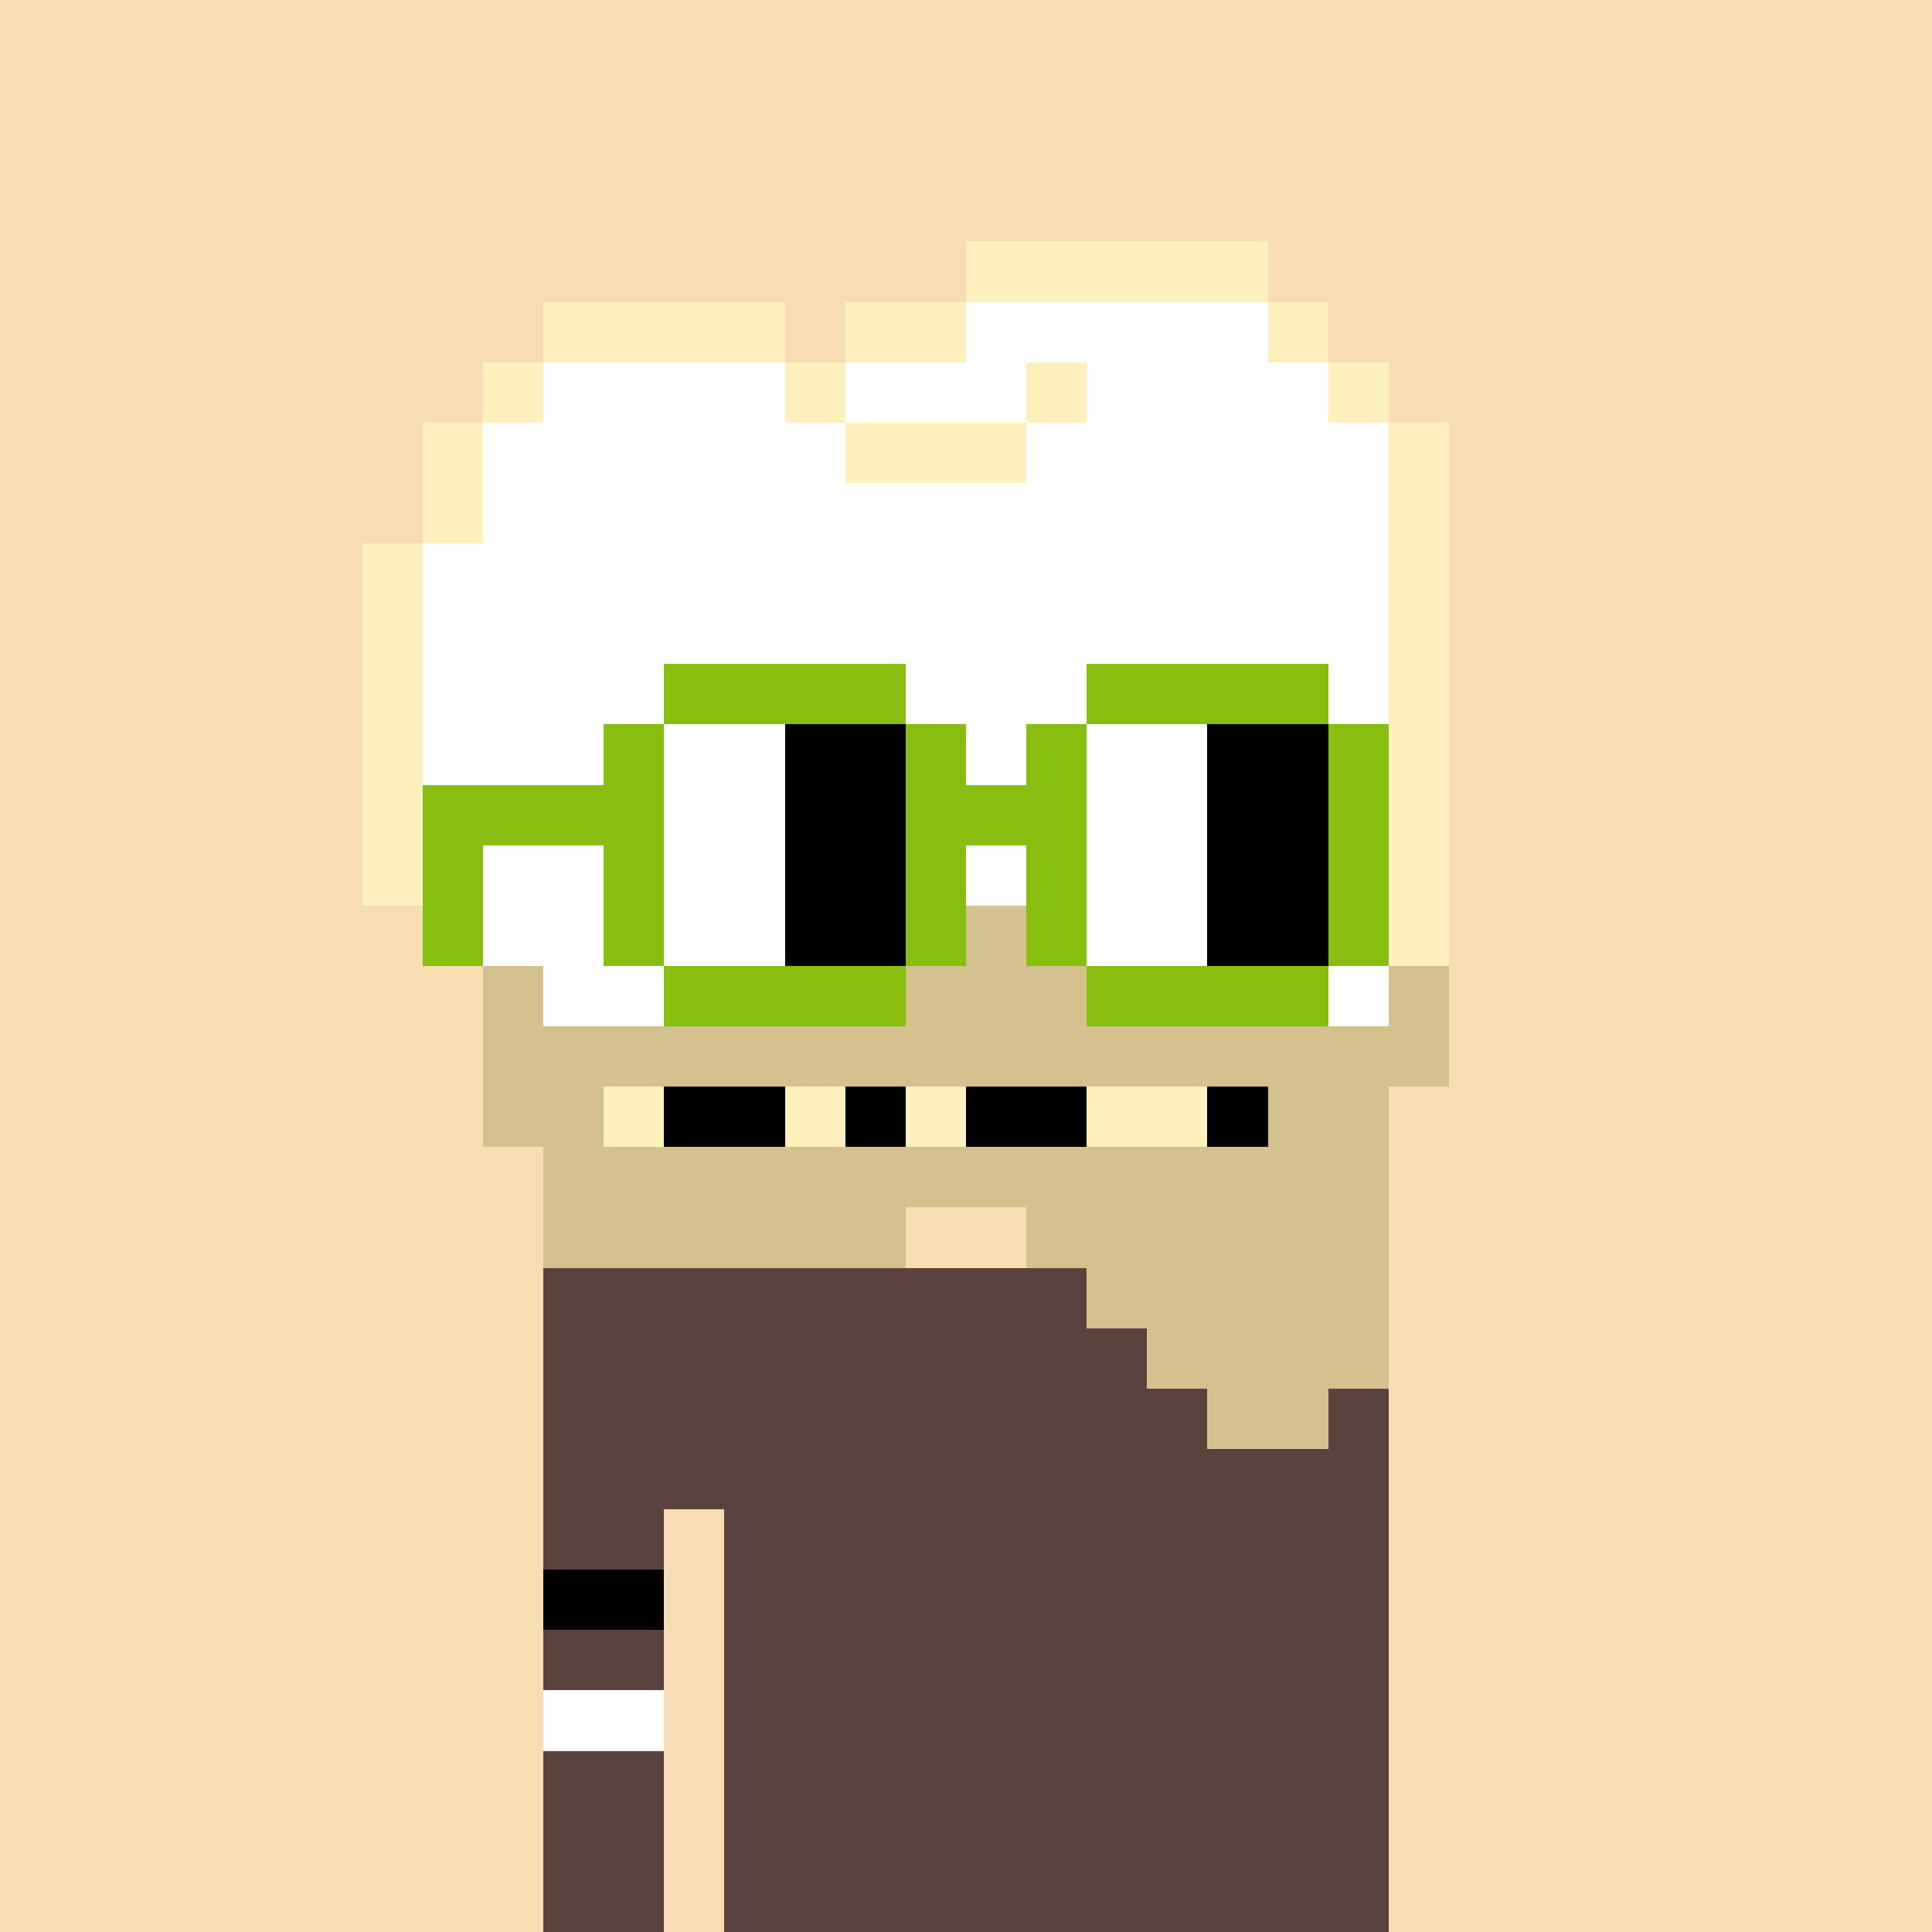 <svg width="320" height="320" viewBox="0 0 320 320" xmlns="http://www.w3.org/2000/svg" shape-rendering="crispEdges"><rect width="100%" height="100%" fill="#f7ddb2" /><rect width="140" height="10" x="90" y="210" fill="#5a423f" /><rect width="140" height="10" x="90" y="220" fill="#5a423f" /><rect width="140" height="10" x="90" y="230" fill="#5a423f" /><rect width="140" height="10" x="90" y="240" fill="#5a423f" /><rect width="20" height="10" x="90" y="250" fill="#5a423f" /><rect width="110" height="10" x="120" y="250" fill="#5a423f" /><rect width="20" height="10" x="90" y="260" fill="#5a423f" /><rect width="110" height="10" x="120" y="260" fill="#5a423f" /><rect width="20" height="10" x="90" y="270" fill="#5a423f" /><rect width="110" height="10" x="120" y="270" fill="#5a423f" /><rect width="20" height="10" x="90" y="280" fill="#5a423f" /><rect width="110" height="10" x="120" y="280" fill="#5a423f" /><rect width="20" height="10" x="90" y="290" fill="#5a423f" /><rect width="110" height="10" x="120" y="290" fill="#5a423f" /><rect width="20" height="10" x="90" y="300" fill="#5a423f" /><rect width="110" height="10" x="120" y="300" fill="#5a423f" /><rect width="20" height="10" x="90" y="310" fill="#5a423f" /><rect width="110" height="10" x="120" y="310" fill="#5a423f" /><rect width="20" height="10" x="90" y="260" fill="#000000" /><rect width="20" height="10" x="90" y="280" fill="#ffffff" /><rect width="50" height="10" x="160" y="40" fill="#fff0be" /><rect width="40" height="10" x="90" y="50" fill="#fff0be" /><rect width="20" height="10" x="140" y="50" fill="#fff0be" /><rect width="50" height="10" x="160" y="50" fill="#ffffff" /><rect width="10" height="10" x="210" y="50" fill="#fff0be" /><rect width="10" height="10" x="80" y="60" fill="#fff0be" /><rect width="40" height="10" x="90" y="60" fill="#ffffff" /><rect width="10" height="10" x="130" y="60" fill="#fff0be" /><rect width="30" height="10" x="140" y="60" fill="#ffffff" /><rect width="10" height="10" x="170" y="60" fill="#fff0be" /><rect width="40" height="10" x="180" y="60" fill="#ffffff" /><rect width="10" height="10" x="220" y="60" fill="#fff0be" /><rect width="10" height="10" x="70" y="70" fill="#fff0be" /><rect width="60" height="10" x="80" y="70" fill="#ffffff" /><rect width="30" height="10" x="140" y="70" fill="#fff0be" /><rect width="60" height="10" x="170" y="70" fill="#ffffff" /><rect width="10" height="10" x="230" y="70" fill="#fff0be" /><rect width="10" height="10" x="70" y="80" fill="#fff0be" /><rect width="150" height="10" x="80" y="80" fill="#ffffff" /><rect width="10" height="10" x="230" y="80" fill="#fff0be" /><rect width="10" height="10" x="60" y="90" fill="#fff0be" /><rect width="160" height="10" x="70" y="90" fill="#ffffff" /><rect width="10" height="10" x="230" y="90" fill="#fff0be" /><rect width="10" height="10" x="60" y="100" fill="#fff0be" /><rect width="160" height="10" x="70" y="100" fill="#ffffff" /><rect width="10" height="10" x="230" y="100" fill="#fff0be" /><rect width="10" height="10" x="60" y="110" fill="#fff0be" /><rect width="160" height="10" x="70" y="110" fill="#ffffff" /><rect width="10" height="10" x="230" y="110" fill="#fff0be" /><rect width="10" height="10" x="60" y="120" fill="#fff0be" /><rect width="160" height="10" x="70" y="120" fill="#ffffff" /><rect width="10" height="10" x="230" y="120" fill="#fff0be" /><rect width="10" height="10" x="60" y="130" fill="#fff0be" /><rect width="160" height="10" x="70" y="130" fill="#ffffff" /><rect width="10" height="10" x="230" y="130" fill="#fff0be" /><rect width="20" height="10" x="60" y="140" fill="#fff0be" /><rect width="150" height="10" x="80" y="140" fill="#ffffff" /><rect width="10" height="10" x="230" y="140" fill="#fff0be" /><rect width="10" height="10" x="70" y="150" fill="#d5c18d" /><rect width="80" height="10" x="80" y="150" fill="#ffffff" /><rect width="10" height="10" x="160" y="150" fill="#d5c18d" /><rect width="60" height="10" x="170" y="150" fill="#ffffff" /><rect width="10" height="10" x="230" y="150" fill="#fff0be" /><rect width="10" height="10" x="80" y="160" fill="#d5c18d" /><rect width="60" height="10" x="90" y="160" fill="#ffffff" /><rect width="30" height="10" x="150" y="160" fill="#d5c18d" /><rect width="50" height="10" x="180" y="160" fill="#ffffff" /><rect width="10" height="10" x="230" y="160" fill="#d5c18d" /><rect width="160" height="10" x="80" y="170" fill="#d5c18d" /><rect width="20" height="10" x="80" y="180" fill="#d5c18d" /><rect width="10" height="10" x="100" y="180" fill="#fff0be" /><rect width="20" height="10" x="110" y="180" fill="#000000" /><rect width="10" height="10" x="130" y="180" fill="#fff0be" /><rect width="10" height="10" x="140" y="180" fill="#000000" /><rect width="10" height="10" x="150" y="180" fill="#fff0be" /><rect width="20" height="10" x="160" y="180" fill="#000000" /><rect width="20" height="10" x="180" y="180" fill="#fff0be" /><rect width="10" height="10" x="200" y="180" fill="#000000" /><rect width="20" height="10" x="210" y="180" fill="#d5c18d" /><rect width="140" height="10" x="90" y="190" fill="#d5c18d" /><rect width="60" height="10" x="90" y="200" fill="#d5c18d" /><rect width="60" height="10" x="170" y="200" fill="#d5c18d" /><rect width="50" height="10" x="180" y="210" fill="#d5c18d" /><rect width="40" height="10" x="190" y="220" fill="#d5c18d" /><rect width="20" height="10" x="200" y="230" fill="#d5c18d" /><rect width="40" height="10" x="110" y="110" fill="#87be10" /><rect width="40" height="10" x="180" y="110" fill="#87be10" /><rect width="10" height="10" x="100" y="120" fill="#87be10" /><rect width="20" height="10" x="110" y="120" fill="#ffffff" /><rect width="20" height="10" x="130" y="120" fill="#000000" /><rect width="10" height="10" x="150" y="120" fill="#87be10" /><rect width="10" height="10" x="170" y="120" fill="#87be10" /><rect width="20" height="10" x="180" y="120" fill="#ffffff" /><rect width="20" height="10" x="200" y="120" fill="#000000" /><rect width="10" height="10" x="220" y="120" fill="#87be10" /><rect width="40" height="10" x="70" y="130" fill="#87be10" /><rect width="20" height="10" x="110" y="130" fill="#ffffff" /><rect width="20" height="10" x="130" y="130" fill="#000000" /><rect width="30" height="10" x="150" y="130" fill="#87be10" /><rect width="20" height="10" x="180" y="130" fill="#ffffff" /><rect width="20" height="10" x="200" y="130" fill="#000000" /><rect width="10" height="10" x="220" y="130" fill="#87be10" /><rect width="10" height="10" x="70" y="140" fill="#87be10" /><rect width="10" height="10" x="100" y="140" fill="#87be10" /><rect width="20" height="10" x="110" y="140" fill="#ffffff" /><rect width="20" height="10" x="130" y="140" fill="#000000" /><rect width="10" height="10" x="150" y="140" fill="#87be10" /><rect width="10" height="10" x="170" y="140" fill="#87be10" /><rect width="20" height="10" x="180" y="140" fill="#ffffff" /><rect width="20" height="10" x="200" y="140" fill="#000000" /><rect width="10" height="10" x="220" y="140" fill="#87be10" /><rect width="10" height="10" x="70" y="150" fill="#87be10" /><rect width="10" height="10" x="100" y="150" fill="#87be10" /><rect width="20" height="10" x="110" y="150" fill="#ffffff" /><rect width="20" height="10" x="130" y="150" fill="#000000" /><rect width="10" height="10" x="150" y="150" fill="#87be10" /><rect width="10" height="10" x="170" y="150" fill="#87be10" /><rect width="20" height="10" x="180" y="150" fill="#ffffff" /><rect width="20" height="10" x="200" y="150" fill="#000000" /><rect width="10" height="10" x="220" y="150" fill="#87be10" /><rect width="40" height="10" x="110" y="160" fill="#87be10" /><rect width="40" height="10" x="180" y="160" fill="#87be10" /></svg>